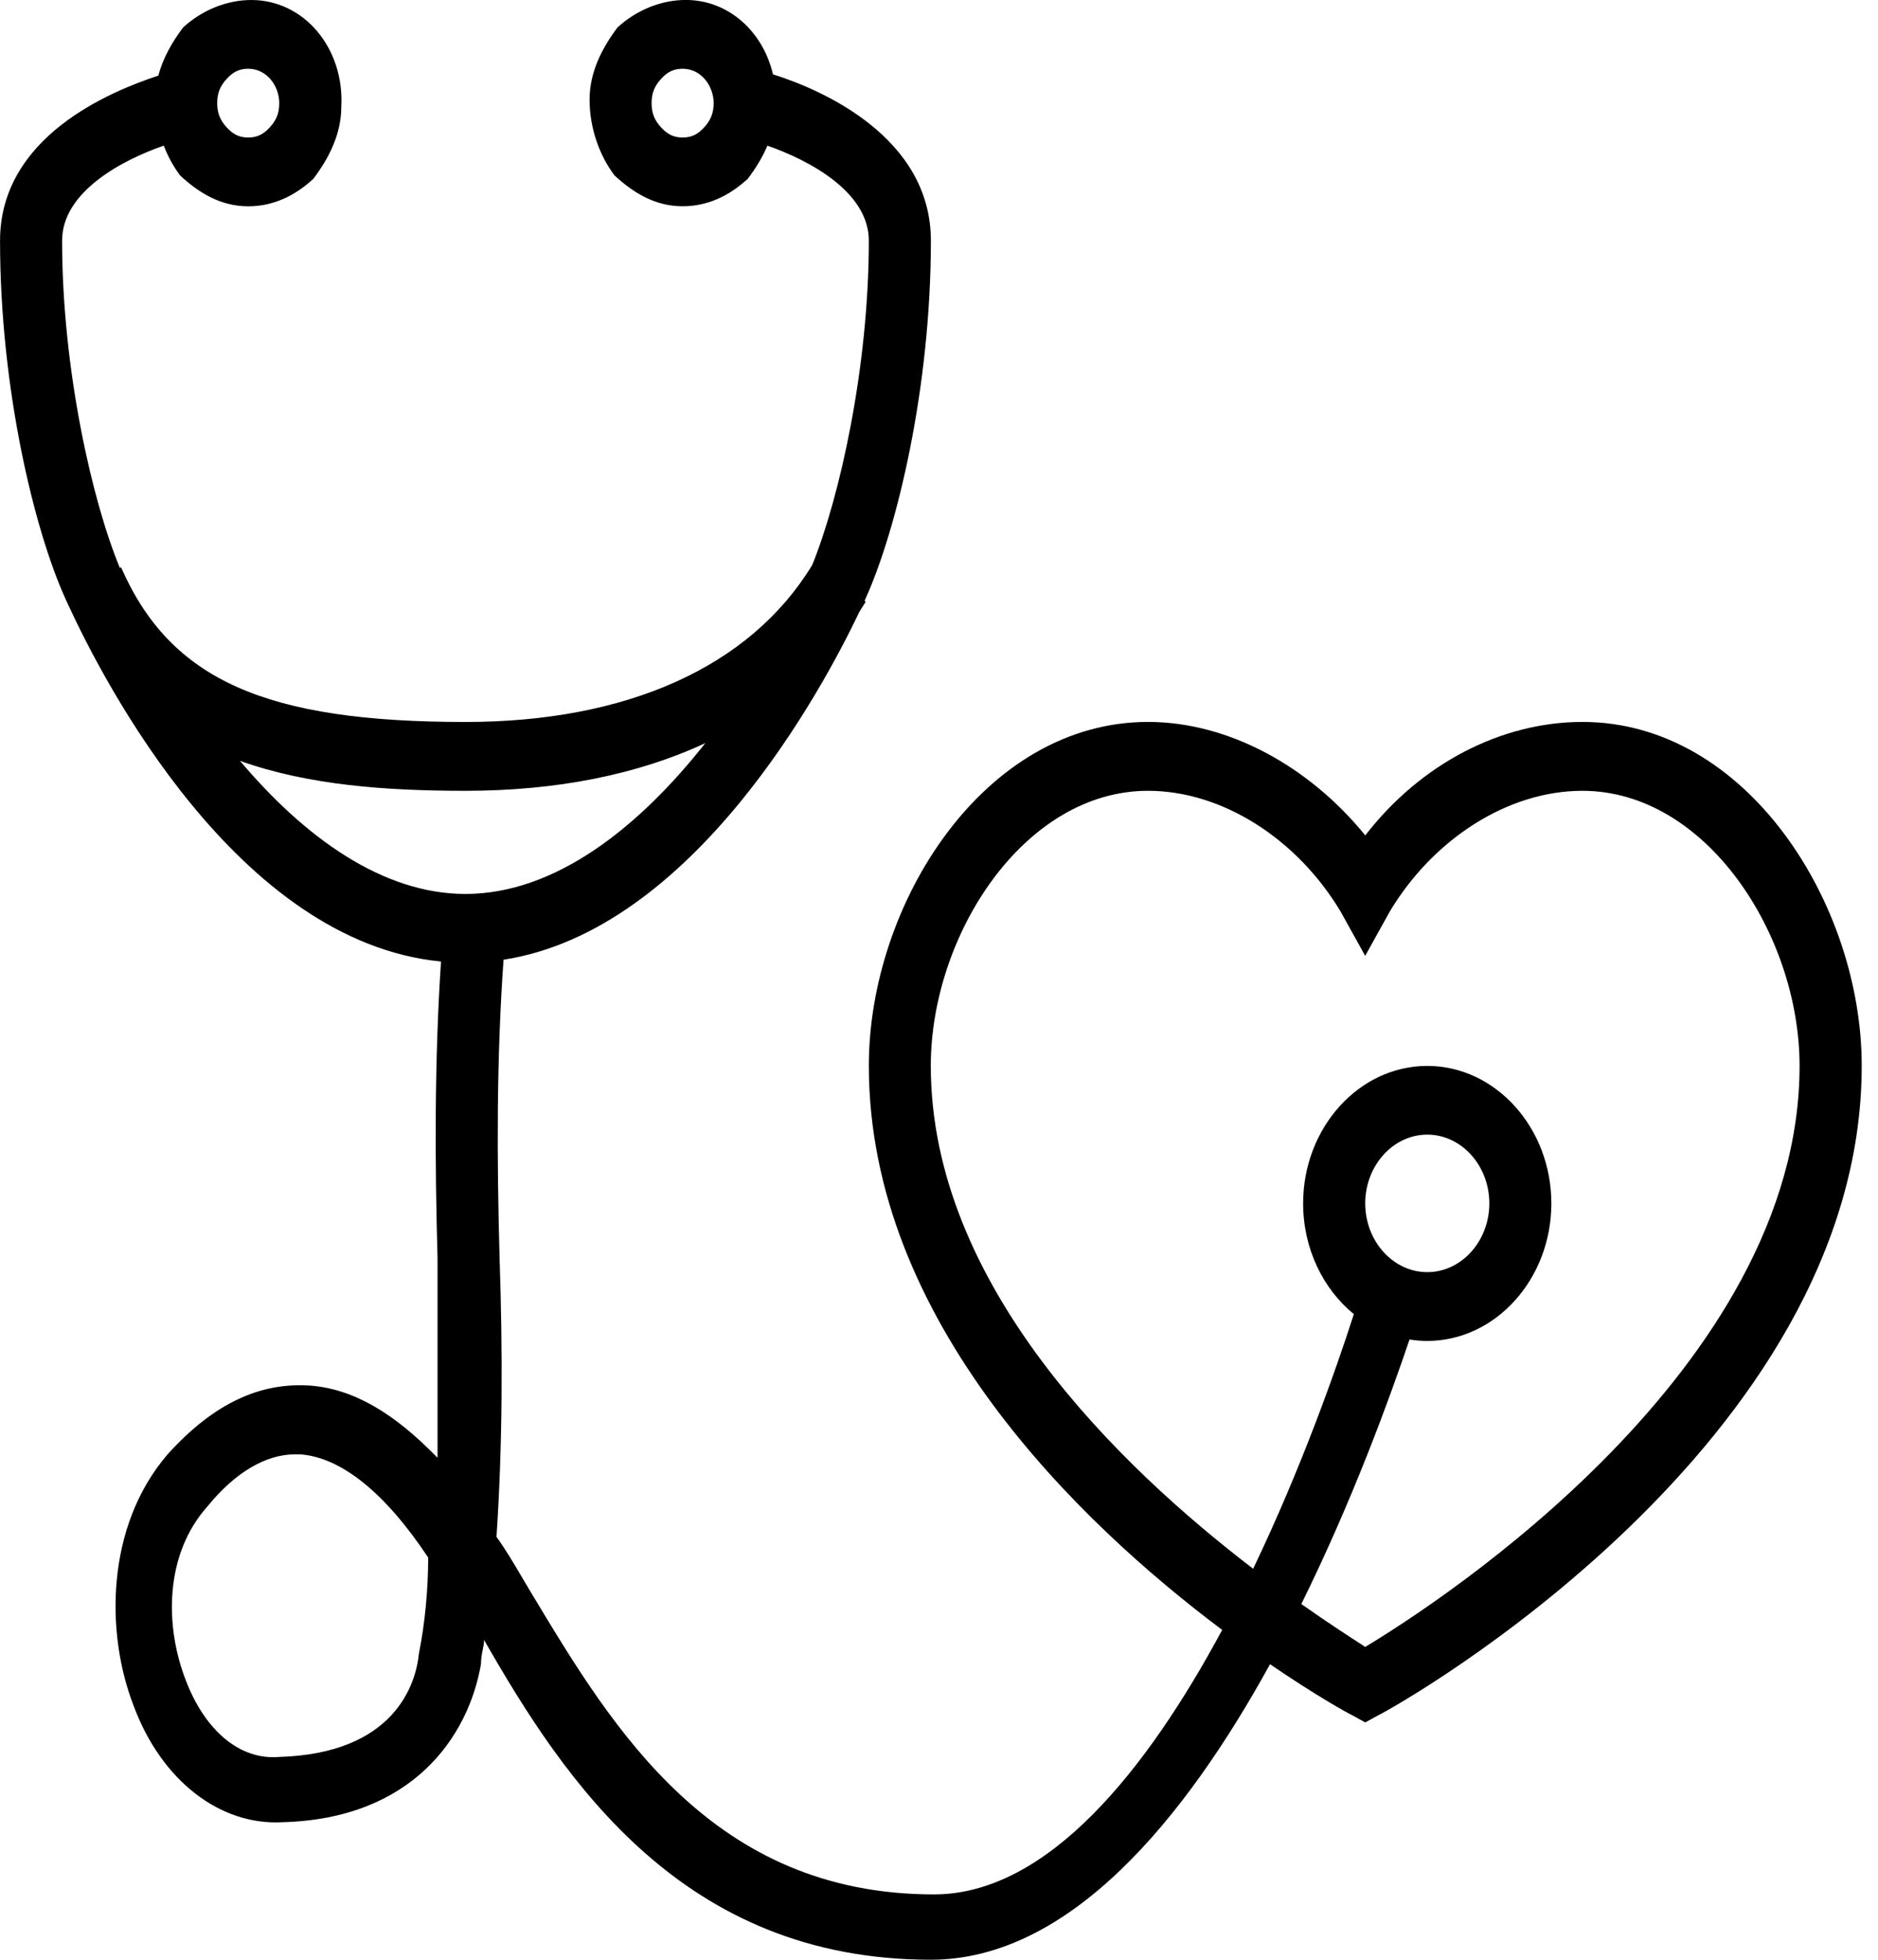 <svg fill="#000" height="48" viewBox="0 0 46 48" width="46" xmlns="http://www.w3.org/2000/svg"><path clip-rule="evenodd" d="m4.408 4.295c.456.421.988.758 1.672.758.608 0 1.14-.253 1.596-.674.38-.505.684-1.095.684-1.768.076-1.432-.912-2.611-2.204-2.611-.608 0-1.216.253-1.672.674-.265.352-.492.745-.606 1.178-1.175.387-3.877 1.493-3.877 4.043 0 3.621.836 7.074 1.596 8.758l.005.011c.03.067.06.133.091.198.844 1.816 4.119 8.205 9.109 8.688-.16 2.411-.152 4.875-.085 7.271v4.884c-1.064-1.095-2.052-1.684-3.116-1.768-1.216-.084-2.356.421-3.496 1.684-1.52 1.768-1.52 4.379-.836 6.147.684 1.853 2.128 2.947 3.648 2.863 3.192-.084 4.56-2.105 4.864-3.874 0-.139.023-.253.044-.355.017-.083.032-.159.032-.235 1.976 3.453 4.864 7.832 10.944 7.832 3.409 0 6.238-3.475 8.307-7.238 1.111.76 1.898 1.196 2.029 1.258l.304.168.304-.168c.532-.253 11.856-6.653 11.856-15.916 0-3.958-2.812-8.421-6.84-8.421-1.976 0-3.952 1.01-5.32 2.779-1.368-1.684-3.344-2.779-5.32-2.779-4.028 0-6.84 4.463-6.84 8.421 0 6.24 5.138 11.18 8.655 13.818-1.829 3.403-4.26 6.478-7.059 6.478-5.422 0-7.86-4.052-9.826-7.321l-.054-.089c-.079-.131-.152-.255-.223-.376l-0-0c-.204-.347-.388-.659-.613-.971.152-2.274.152-4.547.076-6.821-.069-2.459-.075-4.919.097-7.315 4.642-.719 7.809-6.615 8.719-8.527.052-.08.102-.161.152-.243l-.029-.021.029-.063c.76-1.684 1.596-5.137 1.596-8.758 0-2.543-2.688-3.704-3.868-4.073-.245-1.052-1.091-1.822-2.136-1.822-.608 0-1.216.253-1.672.674-.38.505-.684 1.095-.684 1.768s.228 1.347.608 1.853c.456.421.988.758 1.672.758.608 0 1.14-.253 1.596-.674.188-.249.357-.519.48-.81 1.029.359 2.484 1.134 2.484 2.326 0 3.111-.718 6.301-1.387 7.946-1.526 2.506-4.557 3.843-8.493 3.843-4.864 0-7.22-1.01-8.436-3.789l-.029.016c-.676-1.624-1.415-4.861-1.415-8.016 0-1.193 1.46-1.969 2.49-2.327.101.264.236.511.398.727zm28.991 36.015c-.331-.214-.866-.559-1.524-1.023 1.253-2.537 2.155-5.017 2.65-6.479.142.023.287.035.434.035 1.672 0 3.04-1.516 3.04-3.368s-1.368-3.368-3.04-3.368-3.04 1.516-3.04 3.368c0 1.109.49 2.097 1.242 2.712-.445 1.386-1.295 3.792-2.466 6.236-3.245-2.484-7.896-6.934-7.896-12.317 0-3.2 2.28-6.737 5.32-6.737 1.824 0 3.648 1.179 4.712 2.947l.608 1.095.608-1.095c1.064-1.768 2.888-2.947 4.712-2.947 3.04 0 5.32 3.537 5.32 6.737 0 7.41-8.816 13.137-10.64 14.232l-.041-.026zm-27.521-21.675c1.577 1.868 3.488 3.26 5.522 3.26 2.189 0 4.235-1.612 5.876-3.694-1.658.772-3.644 1.168-5.876 1.168-1.934 0-3.85-.136-5.522-.734zm-.33-16.698c.152-.168.304-.253.532-.253.456 0 .76.421.76.842 0 .253-.076.421-.228.589s-.304.253-.532.253-.38-.084-.532-.253-.228-.337-.228-.589.076-.421.228-.589zm11.172-.253c-.228 0-.38.084-.532.253s-.228.337-.228.589.076.421.228.589.304.253.532.253.38-.084.532-.253.228-.337.228-.589c0-.421-.304-.842-.76-.842zm-9.5 33.937c-.684 0-1.444.421-2.128 1.263-1.064 1.179-1.064 2.947-.532 4.295.456 1.179 1.292 1.937 2.28 1.853 2.812-.084 3.344-1.768 3.42-2.526.152-.758.228-1.6.228-2.358-1.064-1.6-2.128-2.442-3.116-2.526zm26.22-6.147c0-.926.684-1.684 1.52-1.684s1.52.758 1.52 1.684-.684 1.684-1.52 1.684-1.52-.758-1.52-1.684z" fill="#000" fill-rule="evenodd"/></svg>